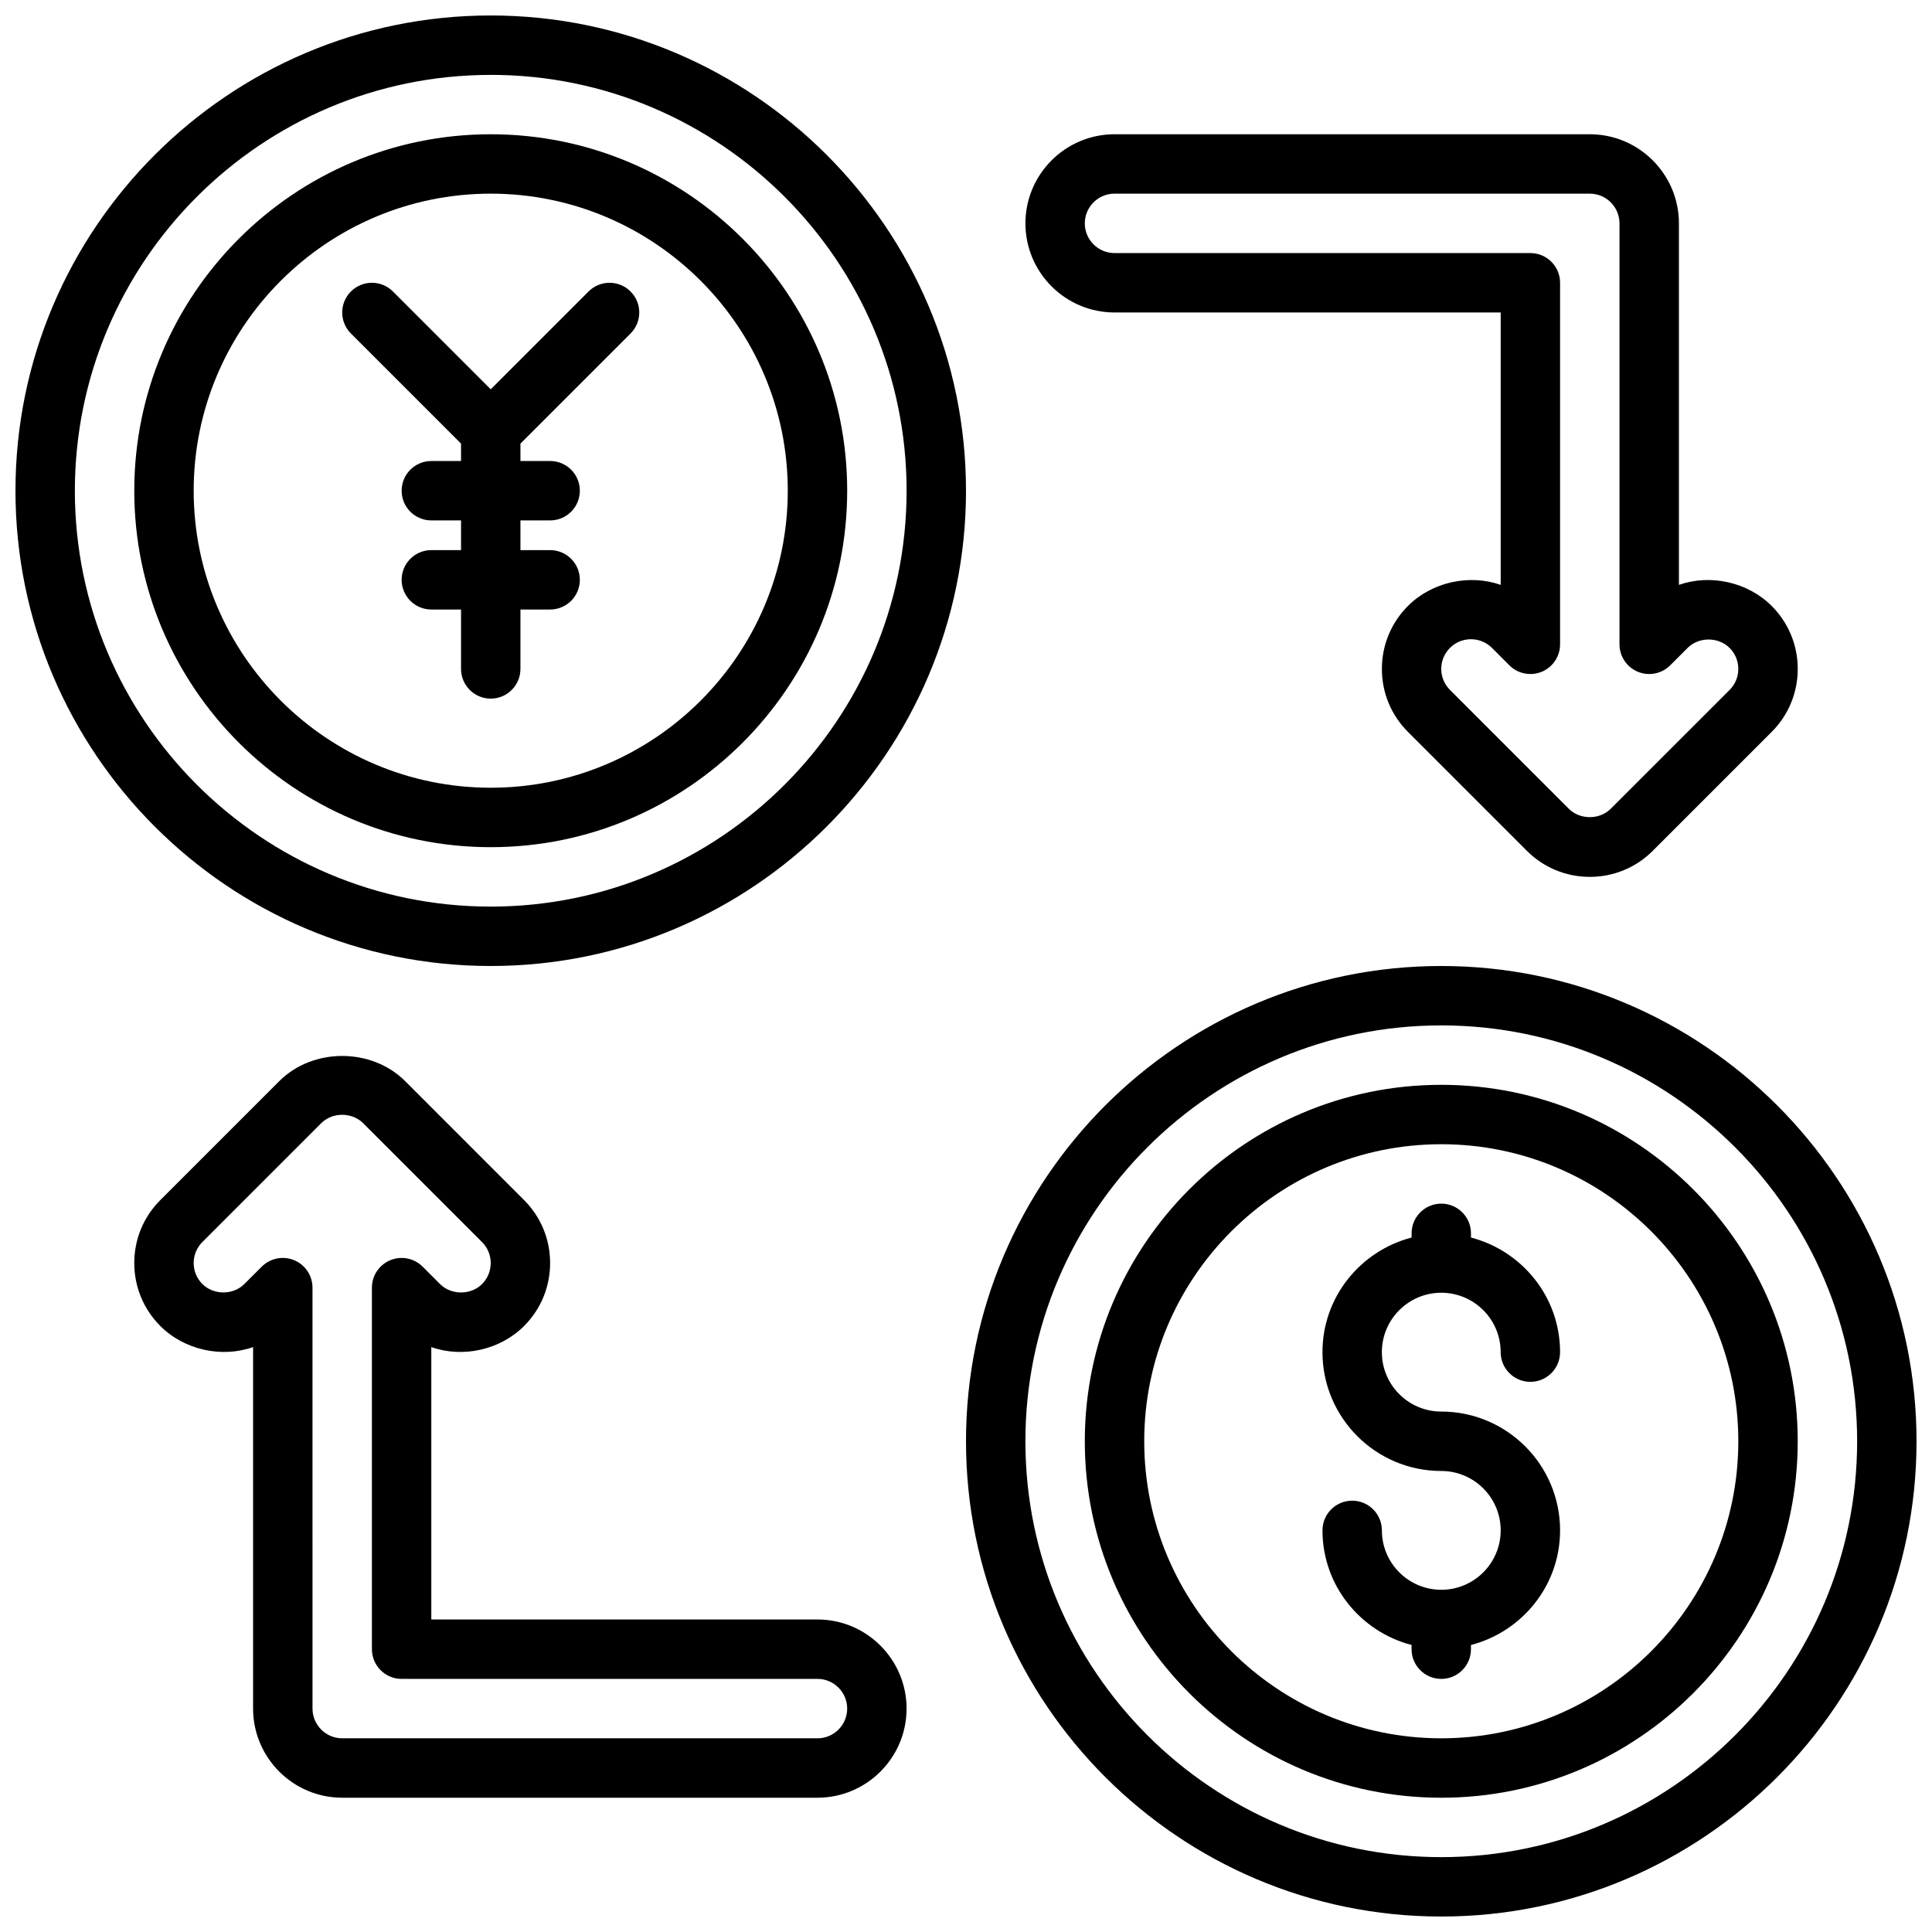 <?xml version="1.0" encoding="UTF-8"?>
<!-- The Best Svg Icon site in the world: iconSvg.co, Visit us! https://iconsvg.co -->
<svg width="800px" height="800px" version="1.1" viewBox="144 144 512 512" xmlns="http://www.w3.org/2000/svg">
 <defs>
  <clipPath id="b">
   <path d="m148.09 148.09h251.91v251.91h-251.91z"/>
  </clipPath>
  <clipPath id="a">
   <path d="m399 400h252.9v251.9h-252.9z"/>
  </clipPath>
 </defs>
 <g clip-path="url(#b)">
  <path d="m274.05 400c69.445 0 125.95-56.504 125.95-125.95 0-69.445-56.504-125.95-125.95-125.95s-125.95 56.504-125.95 125.95c0 69.445 56.504 125.95 125.95 125.95zm0-236.16c60.773 0 110.21 49.438 110.21 110.21 0 60.773-49.438 110.21-110.21 110.21-60.773 0.004-110.21-49.434-110.21-110.2 0-60.773 49.438-110.21 110.21-110.21z"/>
 </g>
 <path d="m274.05 368.51c52.09 0 94.465-42.375 94.465-94.465s-42.375-94.465-94.465-94.465-94.465 42.375-94.465 94.465 42.375 94.465 94.465 94.465zm0-173.19c43.406 0 78.719 35.312 78.719 78.719s-35.312 78.719-78.719 78.719c-43.406 0.004-78.723-35.309-78.723-78.715s35.316-78.723 78.723-78.723z"/>
 <g clip-path="url(#a)">
  <path d="m525.95 400c-69.445 0-125.95 56.504-125.95 125.95 0 69.445 56.504 125.95 125.95 125.95 69.445 0 125.95-56.504 125.95-125.95s-56.504-125.95-125.95-125.95zm0 236.16c-60.773 0-110.21-49.438-110.21-110.21 0-60.773 49.438-110.21 110.21-110.21 60.773 0 110.21 49.438 110.21 110.21 0.004 60.77-49.434 110.21-110.21 110.21z"/>
 </g>
 <path d="m525.95 431.49c-52.09 0-94.465 42.375-94.465 94.465s42.375 94.465 94.465 94.465c52.09 0 94.465-42.375 94.465-94.465s-42.375-94.465-94.465-94.465zm0 173.18c-43.406 0-78.719-35.312-78.719-78.719s35.312-78.719 78.719-78.719 78.719 35.312 78.719 78.719c0.004 43.402-35.312 78.719-78.719 78.719z"/>
 <path d="m439.36 226.81h102.34v72.188c-8.273-2.906-18.191-0.805-24.57 5.574-4.461 4.465-6.918 10.398-6.918 16.703 0 6.305 2.457 12.242 6.918 16.695l31.488 31.488c4.457 4.465 10.383 6.922 16.699 6.922 6.312 0 12.242-2.457 16.695-6.918l31.488-31.488c4.465-4.457 6.918-10.395 6.918-16.699 0-6.305-2.457-12.242-6.91-16.695-6.391-6.383-16.305-8.496-24.578-5.582v-95.801c0-13.02-10.598-23.617-23.617-23.617h-125.95c-13.02 0-23.617 10.598-23.617 23.617s10.598 23.613 23.617 23.613zm0-31.488h125.95c4.336 0 7.871 3.535 7.871 7.871v111.56c0 3.18 1.922 6.055 4.856 7.273 2.945 1.211 6.328 0.543 8.582-1.707l4.613-4.613c2.969-2.969 8.156-2.977 11.133 0.008 1.484 1.48 2.305 3.457 2.305 5.559 0 2.102-0.82 4.078-2.305 5.566l-31.496 31.488c-2.969 2.969-8.156 2.969-11.125 0l-31.488-31.496c-1.488-1.48-2.309-3.457-2.309-5.559 0-2.102 0.82-4.078 2.305-5.574 1.492-1.477 3.469-2.297 5.57-2.297 2.102 0 4.078 0.82 5.566 2.305l4.613 4.613c2.25 2.25 5.629 2.922 8.582 1.707 2.934-1.219 4.852-4.09 4.852-7.269v-95.82c0-4.344-3.527-7.871-7.871-7.871h-110.21c-4.336 0-7.871-3.535-7.871-7.871 0-4.34 3.531-7.875 7.871-7.875z"/>
 <path d="m360.64 573.18h-102.34v-72.188c8.281 2.93 18.191 0.805 24.57-5.574 4.465-4.461 6.918-10.398 6.918-16.703s-2.457-12.242-6.918-16.695l-31.48-31.488c-8.918-8.926-24.488-8.918-33.402 0l-31.488 31.488c-4.461 4.453-6.918 10.391-6.918 16.695s2.457 12.242 6.91 16.695c6.387 6.394 16.305 8.504 24.578 5.582v95.805c0 13.02 10.598 23.617 23.617 23.617h125.95c13.02 0 23.617-10.598 23.617-23.617-0.004-13.023-10.598-23.617-23.621-23.617zm0 31.488h-125.95c-4.336 0-7.871-3.535-7.871-7.871l-0.004-111.56c0-3.18-1.922-6.055-4.856-7.273-0.977-0.402-2-0.602-3.016-0.602-2.047 0-4.062 0.805-5.566 2.305l-4.621 4.613c-2.969 2.969-8.156 2.977-11.125-0.008-1.484-1.477-2.305-3.453-2.305-5.555s0.82-4.078 2.305-5.566l31.488-31.488c2.969-2.969 8.156-2.969 11.125 0l31.488 31.488c1.496 1.488 2.316 3.465 2.316 5.566s-0.82 4.078-2.305 5.574c-2.969 2.969-8.156 2.969-11.125 0l-4.613-4.613c-2.25-2.25-5.637-2.938-8.582-1.707-2.941 1.211-4.863 4.082-4.863 7.266v95.816c0 4.344 3.527 7.871 7.871 7.871h110.21c4.336 0 7.871 3.535 7.871 7.871 0.004 4.34-3.531 7.875-7.871 7.875z"/>
 <path d="m266.18 261.56v4.613h-7.871c-4.344 0-7.871 3.527-7.871 7.871s3.527 7.871 7.871 7.871h7.871v7.871h-7.871c-4.344 0-7.871 3.527-7.871 7.871s3.527 7.871 7.871 7.871h7.871v15.742c0 4.344 3.527 7.871 7.871 7.871s7.871-3.527 7.871-7.871v-15.742h7.871c4.344 0 7.871-3.527 7.871-7.871s-3.527-7.871-7.871-7.871h-7.871v-7.871h7.871c4.344 0 7.871-3.527 7.871-7.871s-3.527-7.871-7.871-7.871h-7.871v-4.613l29.18-29.18c3.078-3.078 3.078-8.055 0-11.133s-8.055-3.078-11.133 0l-25.918 25.922-25.922-25.922c-3.078-3.078-8.055-3.078-11.133 0-3.078 3.078-3.078 8.055 0 11.133z"/>
 <path d="m525.95 486.59c8.684 0 15.742 7.062 15.742 15.742 0 4.344 3.527 7.871 7.871 7.871s7.871-3.527 7.871-7.871c0-14.625-10.078-26.852-23.617-30.371l0.008-1.113c0-4.344-3.527-7.871-7.871-7.871s-7.871 3.527-7.871 7.871v1.117c-13.539 3.519-23.617 15.742-23.617 30.371 0 17.367 14.121 31.488 31.488 31.488 8.684 0 15.742 7.062 15.742 15.742 0 8.684-7.062 15.742-15.742 15.742-8.684 0-15.742-7.062-15.742-15.742 0-4.344-3.527-7.871-7.871-7.871s-7.871 3.527-7.871 7.871c0 14.625 10.078 26.852 23.617 30.371l-0.008 1.117c0 4.344 3.527 7.871 7.871 7.871s7.871-3.527 7.871-7.871v-1.117c13.539-3.519 23.617-15.742 23.617-30.371 0-17.367-14.121-31.488-31.488-31.488-8.684 0-15.742-7.062-15.742-15.742 0-8.684 7.062-15.746 15.742-15.746z"/>
</svg>